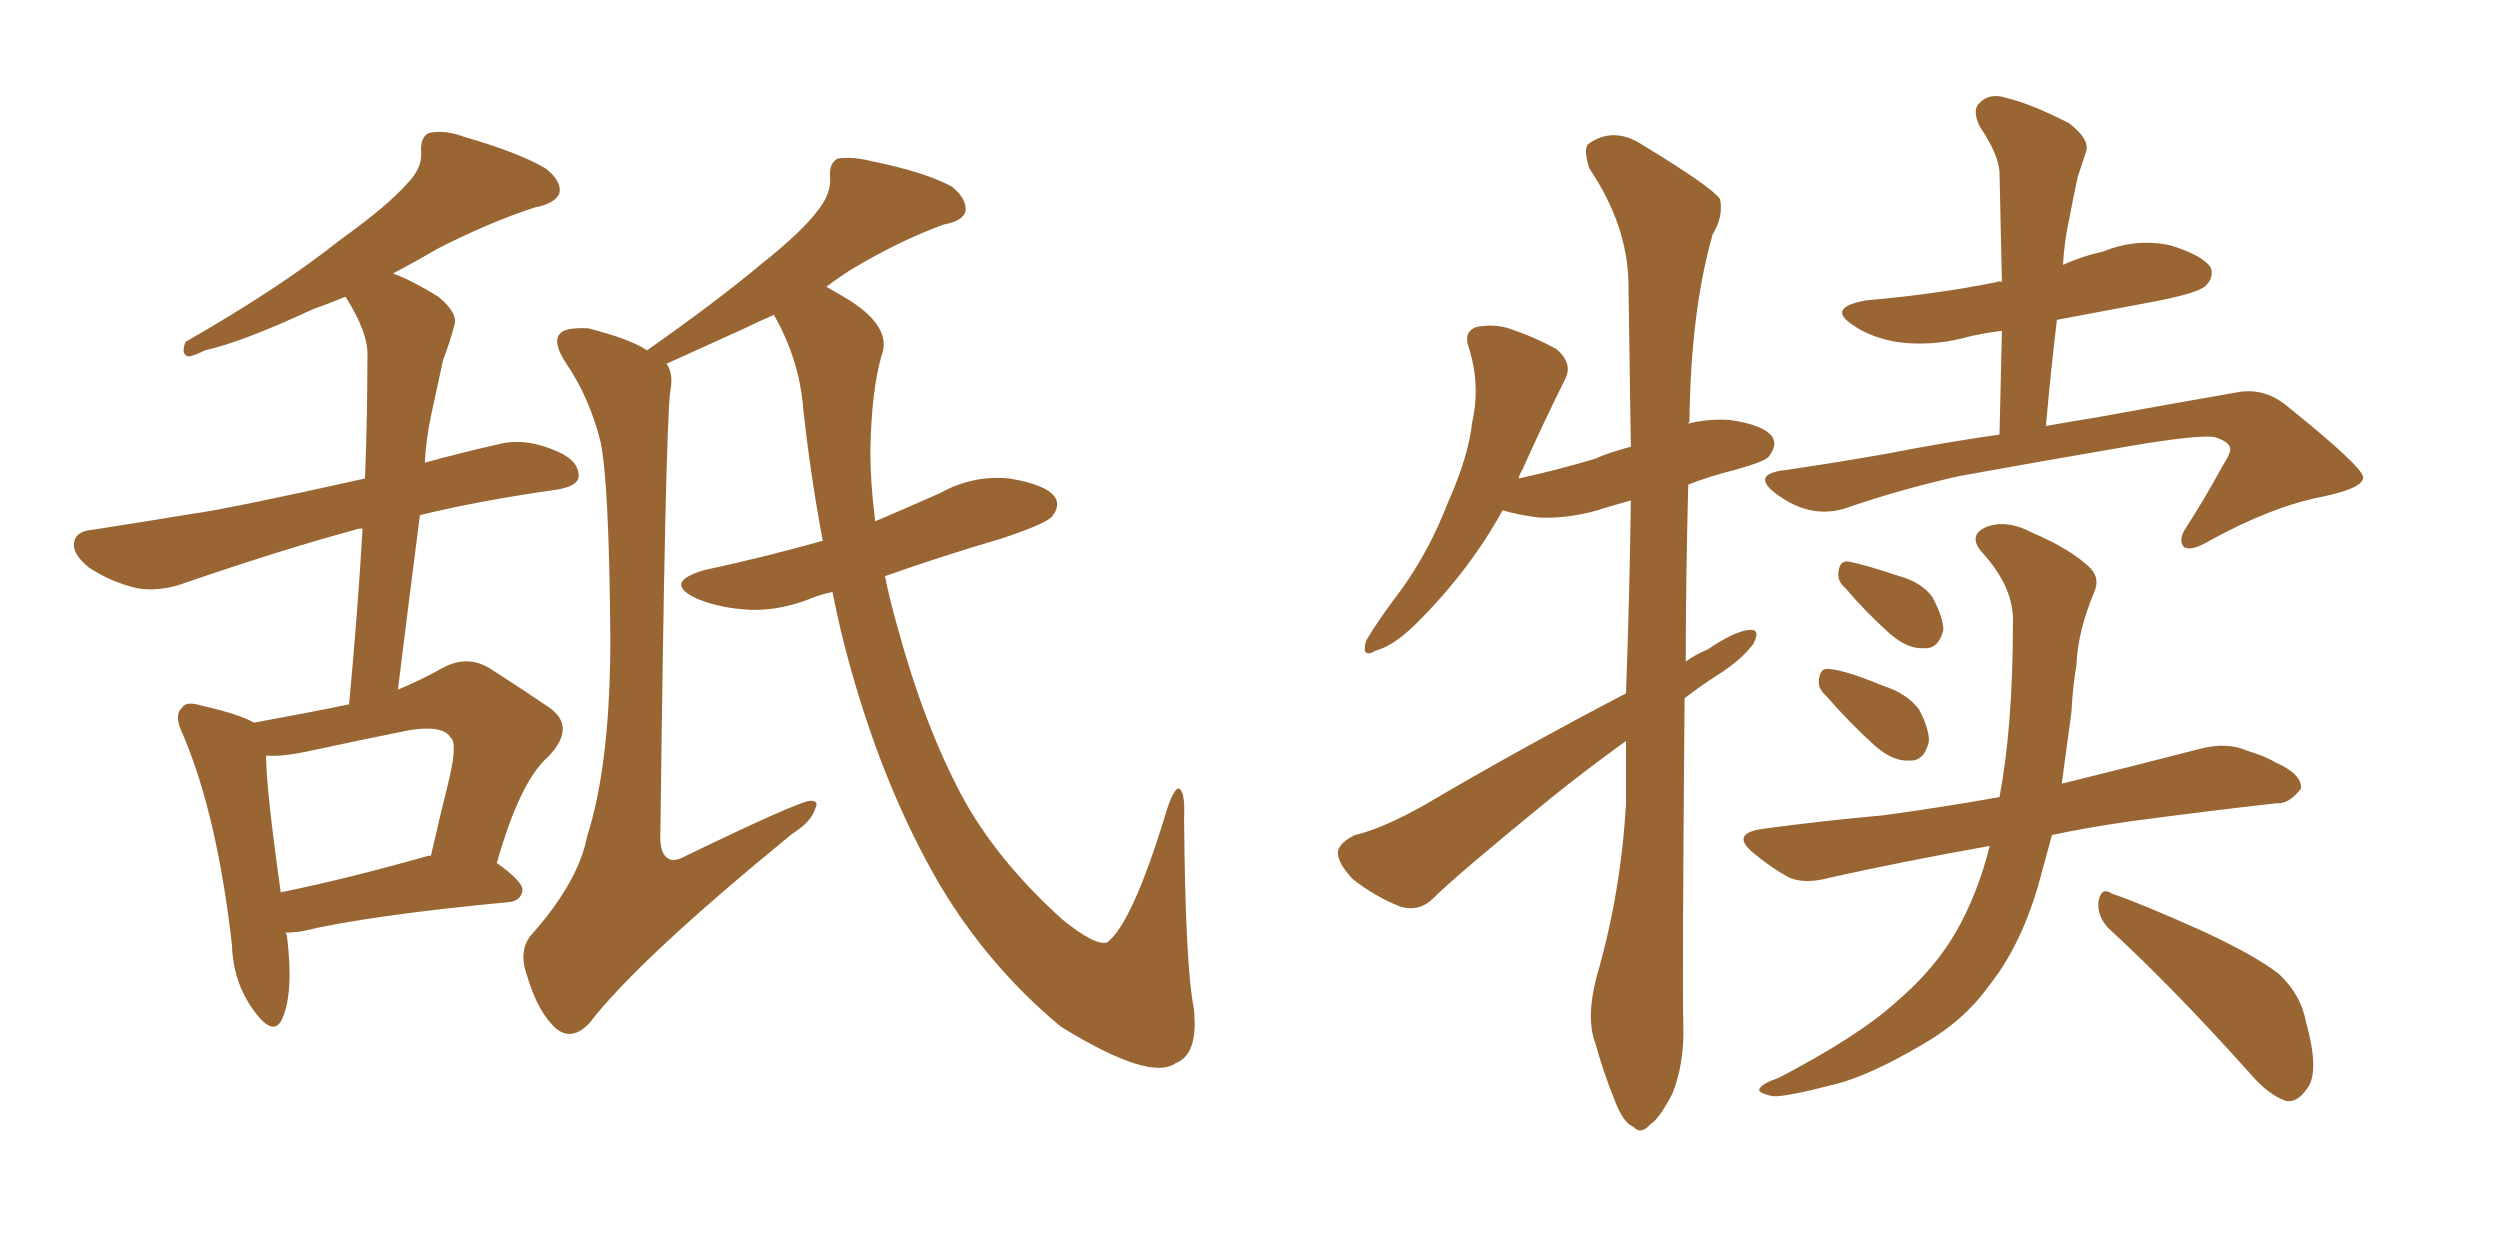 <svg xmlns="http://www.w3.org/2000/svg" xmlns:xlink="http://www.w3.org/1999/xlink" width="300" height="150"><path fill="#996633" padding="10" d="M99.90 71.04L99.90 71.04Q98.44 71.34 97.41 71.78L97.41 71.78Q93.02 73.54 88.92 73.10L88.92 73.10Q85.84 72.80 83.50 71.78L83.50 71.78Q79.54 69.87 84.52 68.41L84.52 68.41Q91.99 66.80 98.73 64.89L98.73 64.89Q97.27 57.13 96.39 49.07L96.39 49.07Q95.95 43.21 92.87 37.79L92.87 37.79Q91.11 38.53 89.36 39.40L89.36 39.40Q83.20 42.19 79.98 43.65L79.98 43.65Q80.86 44.82 80.42 47.02L80.42 47.02Q79.83 52.15 79.25 99.76L79.25 99.76Q79.10 102.39 80.13 102.98L80.13 102.98Q80.71 103.42 81.74 102.98L81.74 102.98Q95.95 96.09 97.27 96.09L97.27 96.09Q98.29 96.09 97.85 96.97L97.85 96.97Q97.41 98.58 95.07 100.05L95.07 100.05Q76.61 115.14 70.75 122.75L70.75 122.75Q68.70 124.95 66.80 123.49L66.80 123.49Q64.60 121.58 63.28 117.19L63.28 117.19Q62.11 113.96 63.87 112.06L63.87 112.06Q69.43 105.76 70.46 100.34L70.46 100.34Q73.24 91.70 73.24 76.61L73.24 76.61Q73.10 58.01 72.07 53.03L72.07 53.03Q70.75 47.75 67.97 43.65L67.97 43.65Q66.21 41.02 67.24 39.99L67.24 39.99Q67.97 39.26 70.61 39.40L70.61 39.40Q75.73 40.72 77.64 42.04L77.64 42.04Q85.99 36.18 91.41 31.64L91.41 31.64Q96.39 27.69 98.29 25.05L98.29 25.05Q99.76 23.14 99.61 21.24L99.61 21.24Q99.46 19.63 100.49 19.04L100.49 19.04Q102.25 18.75 104.59 19.34L104.59 19.34Q111.04 20.65 114.26 22.41L114.26 22.41Q116.02 23.88 115.87 25.34L115.87 25.34Q115.58 26.51 113.23 26.95L113.23 26.95Q107.96 28.86 102.10 32.37L102.10 32.37Q100.49 33.40 99.17 34.42L99.17 34.42Q100.20 35.01 101.22 35.60L101.22 35.60Q107.23 39.11 105.76 42.77L105.76 42.77Q104.59 46.88 104.44 54.05L104.44 54.05Q104.44 58.01 105.03 62.55L105.03 62.55Q108.84 60.94 112.79 59.18L112.79 59.18Q116.75 56.98 121.14 57.42L121.14 57.42Q125.54 58.15 126.56 59.62L126.56 59.62Q127.29 60.64 126.27 61.96L126.27 61.96Q125.54 62.84 120.26 64.60L120.26 64.60Q112.79 66.80 106.20 69.14L106.20 69.14Q106.79 72.07 107.67 75.15L107.67 75.15Q110.89 87.01 115.43 95.51L115.43 95.51Q119.53 103.13 127.44 110.30L127.44 110.30Q131.40 113.53 132.86 113.09L132.86 113.09Q135.94 110.74 140.04 97.12L140.04 97.12Q140.92 94.48 141.50 94.63L141.50 94.63Q142.24 95.07 142.09 98.14L142.09 98.14Q142.24 116.02 143.26 121.00L143.26 121.00Q143.85 126.56 141.06 127.59L141.06 127.59Q137.99 129.79 127.29 123.19L127.29 123.19Q118.65 116.02 112.79 106.20L112.79 106.20Q106.20 94.92 102.10 80.27L102.10 80.27Q100.78 75.59 99.90 71.04ZM34.28 111.91L34.28 111.91Q34.28 112.06 34.42 112.21L34.42 112.21Q35.30 119.09 33.84 122.31L33.84 122.31Q32.81 124.51 30.47 121.29L30.47 121.29Q27.98 117.92 27.83 113.38L27.83 113.38Q26.07 97.85 21.97 88.18L21.97 88.18Q20.80 85.84 21.83 84.96L21.83 84.96Q22.27 84.08 24.17 84.67L24.17 84.67Q28.71 85.69 30.47 86.72L30.47 86.72Q36.91 85.55 41.89 84.52L41.89 84.52Q42.92 73.54 43.51 63.43L43.51 63.43Q42.77 63.43 42.63 63.57L42.63 63.57Q34.42 65.77 22.41 69.87L22.41 69.87Q19.34 71.04 16.55 70.61L16.55 70.61Q13.33 69.87 10.69 68.12L10.69 68.12Q8.50 66.36 8.94 64.89L8.94 64.89Q9.23 63.72 11.13 63.57L11.13 63.57Q16.70 62.70 23.00 61.67L23.00 61.67Q27.39 61.08 43.80 57.42L43.80 57.42Q44.09 49.80 44.09 42.77L44.09 42.77Q44.24 39.99 41.46 35.60L41.46 35.60Q39.40 36.47 37.65 37.06L37.65 37.06Q29.15 41.02 24.61 42.04L24.61 42.04Q23.14 42.77 22.56 42.77L22.56 42.77Q21.68 42.48 22.27 41.02L22.27 41.02Q33.54 34.57 40.72 28.86L40.72 28.86Q46.44 24.76 48.78 22.12L48.78 22.12Q50.68 20.21 50.54 18.31L50.54 18.31Q50.39 16.55 51.42 15.97L51.42 15.97Q53.32 15.53 55.66 16.41L55.66 16.41Q62.26 18.31 65.48 20.21L65.48 20.21Q67.53 21.83 67.09 23.29L67.09 23.29Q66.50 24.46 64.16 24.90L64.16 24.90Q58.74 26.66 52.44 29.88L52.44 29.88Q49.95 31.35 47.17 32.81L47.17 32.81Q49.51 33.69 52.59 35.60L52.59 35.60Q55.08 37.65 54.49 39.11L54.49 39.11Q54.05 40.87 53.17 43.21L53.17 43.21Q52.59 45.85 51.71 49.95L51.71 49.95Q51.12 52.73 50.98 55.52L50.98 55.52Q55.22 54.35 59.77 53.32L59.77 53.32Q62.99 52.44 66.94 54.20L66.94 54.20Q69.58 55.37 69.43 57.28L69.43 57.28Q69.29 58.30 66.94 58.74L66.94 58.74Q57.57 60.06 50.39 61.82L50.39 61.82Q49.07 72.07 47.75 82.76L47.75 82.76Q50.54 81.59 53.17 80.13L53.17 80.13Q56.10 78.52 58.89 80.27L58.89 80.27Q62.99 82.91 65.77 84.81L65.77 84.81Q69.29 87.16 65.77 90.82L65.77 90.82Q62.40 93.75 59.62 103.56L59.62 103.56Q62.70 105.76 62.70 106.79L62.70 106.79Q62.55 108.11 61.08 108.25L61.08 108.25Q44.09 109.86 36.18 111.77L36.18 111.77Q35.16 111.91 34.28 111.91ZM51.42 102.69L51.42 102.69L51.42 102.69Q51.56 102.69 51.71 102.69L51.71 102.69Q52.88 97.56 53.91 93.46L53.91 93.46Q54.93 89.06 54.05 88.48L54.05 88.48Q53.17 87.01 49.22 87.60L49.22 87.60Q43.36 88.77 36.62 90.23L36.62 90.23Q33.69 90.82 31.93 90.67L31.93 90.67Q31.93 94.63 33.69 107.08L33.69 107.08Q41.60 105.47 51.42 102.69ZM195.12 83.20L195.12 83.20Q195.56 71.19 195.70 60.06L195.70 60.06Q194.09 60.50 192.63 60.94L192.63 60.94Q188.67 62.26 184.72 62.11L184.72 62.11Q182.23 61.82 180.32 61.23L180.32 61.23Q176.37 68.41 170.07 74.71L170.07 74.71Q167.29 77.49 165.09 78.08L165.09 78.08Q163.33 79.10 163.92 76.90L163.92 76.90Q165.38 74.41 168.16 70.75L168.16 70.75Q171.53 66.06 173.73 60.35L173.73 60.35Q176.22 54.79 176.66 50.68L176.66 50.68Q177.69 46.14 176.22 41.60L176.22 41.60Q175.63 39.84 177.10 39.26L177.10 39.26Q179.15 38.82 181.05 39.40L181.05 39.40Q184.13 40.43 186.77 41.89L186.77 41.89Q188.82 43.65 187.79 45.56L187.79 45.56Q185.30 50.54 182.67 56.40L182.67 56.40Q182.37 56.84 182.23 57.42L182.23 57.42Q186.91 56.40 191.31 55.08L191.31 55.08Q193.36 54.20 195.70 53.61L195.70 53.61Q195.56 43.07 195.41 33.84L195.41 33.84Q195.26 26.95 190.72 20.21L190.72 20.21Q189.99 17.87 190.58 17.29L190.58 17.29Q193.65 15.09 197.17 17.43L197.17 17.43Q205.37 22.41 206.40 23.88L206.40 23.88Q206.84 25.93 205.52 28.13L205.52 28.13Q202.88 37.35 202.73 50.68L202.73 50.68Q202.59 50.68 202.59 50.83L202.59 50.83Q204.93 50.24 207.57 50.39L207.57 50.39Q211.67 50.98 212.70 52.44L212.70 52.44Q213.28 53.47 212.26 54.79L212.26 54.79Q211.82 55.37 208.15 56.40L208.15 56.40Q205.22 57.13 202.59 58.15L202.59 58.15Q202.29 69.73 202.29 79.39L202.29 79.39Q203.47 78.52 204.93 77.93L204.93 77.93Q208.15 75.73 209.91 75.59L209.91 75.59Q211.38 75.44 210.35 77.34L210.35 77.34Q208.89 79.25 206.10 81.01L206.10 81.01Q204.05 82.32 202.15 83.79L202.15 83.79Q201.86 117.92 202.00 122.90L202.00 122.90Q202.15 127.59 200.68 131.25L200.68 131.25Q199.07 134.33 198.05 134.91L198.05 134.91Q196.88 136.23 196.00 135.21L196.00 135.21Q194.82 134.77 193.80 132.13L193.80 132.13Q192.33 128.47 191.46 125.24L191.46 125.24Q190.28 122.17 191.60 117.19L191.60 117.19Q194.53 107.08 195.12 96.39L195.12 96.39Q195.12 92.58 195.12 88.92L195.12 88.92Q190.43 92.29 185.89 95.95L185.89 95.95Q174.76 105.03 171.97 107.81L171.97 107.81Q170.36 109.42 168.16 108.84L168.16 108.84Q165.09 107.67 162.30 105.47L162.30 105.47Q160.40 103.42 160.55 102.10L160.55 102.10Q160.84 101.07 162.60 100.20L162.60 100.20Q165.82 99.46 170.80 96.68L170.80 96.68Q182.23 89.94 195.12 83.20ZM253.27 111.62L253.27 111.62Q251.66 110.16 251.81 108.25L251.81 108.25Q252.10 106.35 253.42 107.23L253.42 107.23Q257.23 108.54 264.40 111.77L264.40 111.77Q270.70 114.70 273.49 116.89L273.49 116.89Q276.12 119.38 276.71 122.61L276.71 122.61Q278.47 128.91 276.71 130.81L276.71 130.81Q275.68 132.28 274.37 132.13L274.37 132.13Q272.17 131.40 269.82 128.61L269.82 128.61Q260.89 118.65 253.27 111.62ZM246.24 100.20L246.24 100.20Q245.36 103.42 244.48 106.64L244.48 106.64Q242.29 113.82 238.62 118.36L238.62 118.36Q235.69 122.46 230.86 125.24L230.86 125.24Q224.41 129.05 220.31 130.08L220.31 130.08Q214.16 131.69 212.70 131.54L212.70 131.54Q210.64 131.10 211.23 130.52L211.23 130.52Q211.67 129.93 213.43 129.35L213.43 129.35Q222.95 124.37 227.34 120.41L227.34 120.41Q232.03 116.46 234.67 111.91L234.67 111.91Q237.30 107.37 238.77 101.51L238.77 101.51Q228.08 103.42 219.58 105.32L219.58 105.32Q216.36 106.20 214.45 105.18L214.45 105.18Q212.40 104.00 210.64 102.54L210.64 102.54Q207.42 100.05 211.52 99.46L211.52 99.46Q219.14 98.44 225.88 97.85L225.88 97.85Q232.47 96.97 239.94 95.65L239.94 95.65Q241.55 87.16 241.55 74.71L241.55 74.71Q241.70 70.61 238.04 66.50L238.04 66.50Q235.84 64.16 238.62 63.13L238.62 63.13Q240.97 62.40 243.75 63.87L243.75 63.87Q248.58 65.92 250.93 68.26L250.93 68.26Q251.95 69.43 251.37 70.90L251.37 70.90Q249.32 75.73 249.17 79.83L249.17 79.83Q248.73 82.32 248.58 85.40L248.58 85.40Q248.00 89.65 247.41 94.04L247.41 94.04Q255.76 91.99 264.26 89.79L264.26 89.79Q267.33 89.06 269.68 90.09L269.68 90.09Q272.02 90.82 272.90 91.41L272.90 91.41Q276.27 92.87 276.12 94.63L276.12 94.63Q274.66 96.53 273.19 96.39L273.19 96.39Q265.28 97.27 255.47 98.58L255.47 98.58Q250.34 99.32 246.24 100.20ZM219.14 83.50L219.14 83.50Q218.12 82.62 218.26 81.59L218.26 81.59Q218.41 80.13 219.43 80.27L219.43 80.27Q221.48 80.42 226.03 82.32L226.03 82.32Q228.81 83.20 230.27 85.11L230.27 85.11Q231.59 87.60 231.45 89.06L231.45 89.06Q230.86 91.41 229.10 91.26L229.10 91.26Q227.20 91.41 225 89.50L225 89.50Q221.92 86.72 219.14 83.50ZM221.48 70.61L221.48 70.61Q220.46 69.73 220.61 68.70L220.61 68.70Q220.75 67.24 221.78 67.38L221.78 67.38Q223.54 67.68 227.93 69.14L227.93 69.14Q230.57 69.87 231.88 71.63L231.88 71.63Q233.20 74.12 233.20 75.59L233.20 75.59Q232.62 77.93 230.86 77.78L230.86 77.78Q228.96 77.93 226.76 76.03L226.76 76.03Q223.83 73.39 221.48 70.61ZM247.56 31.79L247.56 31.79L247.56 31.79Q249.76 30.76 252.39 30.18L252.39 30.18Q256.35 28.56 260.45 29.44L260.45 29.44Q264.26 30.62 265.28 32.08L265.28 32.08Q265.72 33.25 264.70 34.28L264.70 34.28Q263.82 35.16 258.54 36.18L258.54 36.18Q252.25 37.35 246.83 38.38L246.83 38.38Q246.09 44.53 245.51 51.12L245.51 51.12Q248.73 50.54 251.51 50.10L251.51 50.10Q261.18 48.34 268.80 47.02L268.80 47.02Q271.88 46.58 274.51 48.78L274.51 48.78Q283.45 55.96 283.59 57.28L283.59 57.28Q283.59 58.59 278.61 59.62L278.61 59.62Q272.61 60.79 265.14 64.89L265.14 64.89Q262.94 66.21 262.06 65.63L262.06 65.63Q261.33 64.75 262.35 63.28L262.35 63.28Q264.70 59.62 266.60 56.10L266.60 56.10Q267.63 54.49 267.63 53.91L267.63 53.91Q267.63 53.03 265.72 52.44L265.72 52.44Q263.82 52.15 255.91 53.47L255.91 53.47Q243.16 55.66 235.11 57.13L235.11 57.13Q227.93 58.74 221.19 61.08L221.19 61.08Q216.94 62.26 212.84 59.03L212.84 59.03Q210.21 56.84 214.31 56.40L214.31 56.40Q220.31 55.52 226.17 54.49L226.17 54.49Q233.64 53.03 239.94 52.15L239.94 52.15Q240.09 45.56 240.23 39.70L240.23 39.70Q237.74 39.99 235.55 40.58L235.55 40.58Q231.45 41.60 227.49 41.02L227.49 41.02Q224.41 40.43 222.51 39.11L222.51 39.11Q218.99 36.91 223.97 36.04L223.97 36.04Q232.47 35.30 239.65 33.84L239.65 33.84Q239.79 33.69 240.23 33.84L240.23 33.84Q240.09 26.95 239.94 20.65L239.94 20.65Q239.79 18.46 237.60 15.23L237.60 15.23Q236.57 13.18 237.60 12.30L237.60 12.30Q238.77 11.13 240.67 11.72L240.67 11.72Q243.75 12.45 248.29 14.79L248.29 14.79Q250.78 16.70 250.34 18.16L250.34 18.16Q249.90 19.48 249.32 21.24L249.32 21.24Q248.88 23.29 248.29 26.37L248.29 26.37Q247.71 29.00 247.56 31.79Z"/></svg>